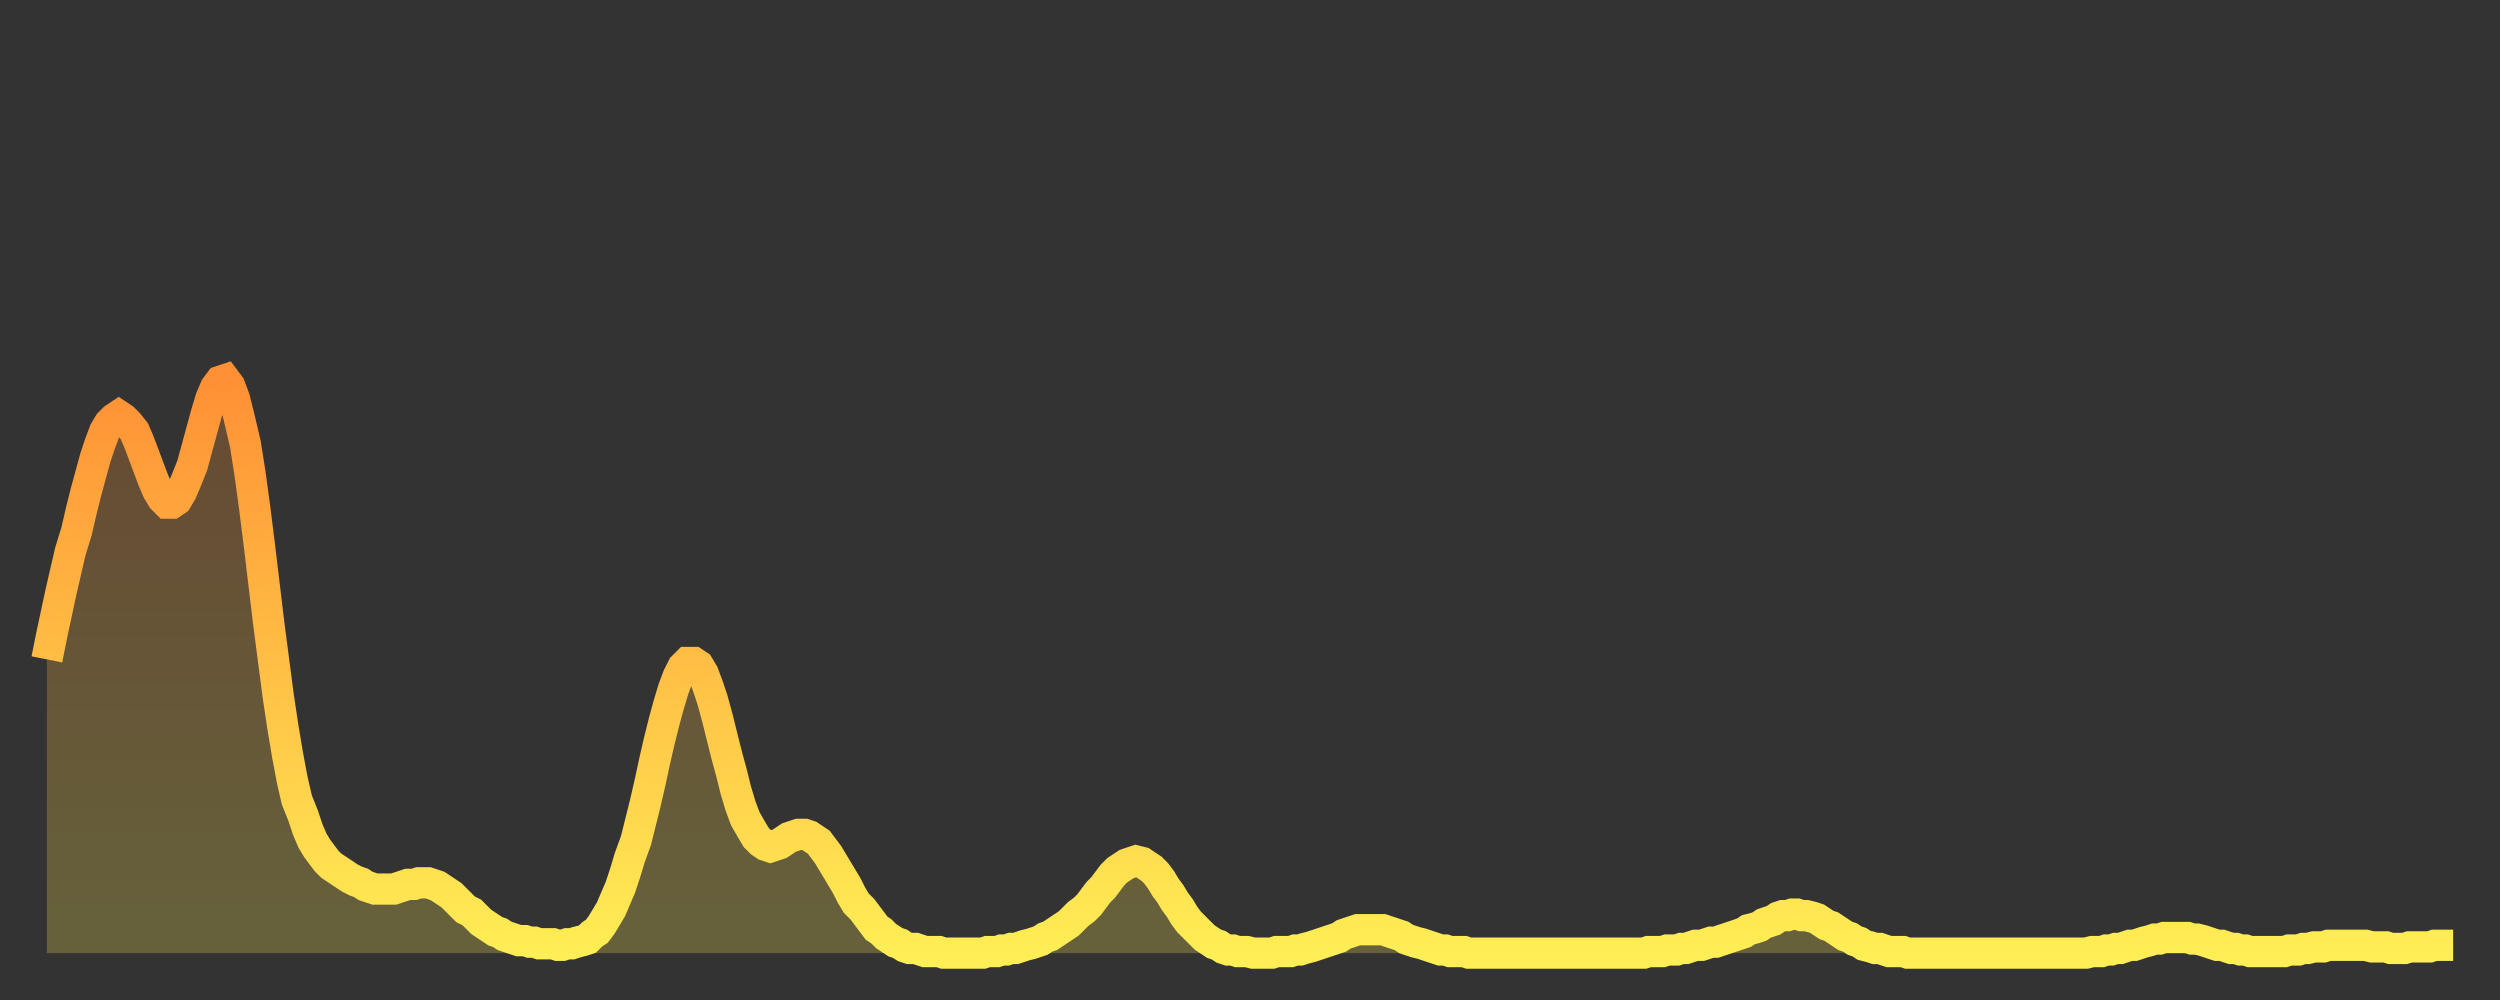 <?xml version="1.0" encoding="utf-8" ?>
<svg baseProfile="full" height="64" version="1.1" width="160" xmlns="http://www.w3.org/2000/svg" xmlns:ev="http://www.w3.org/2001/xml-events" xmlns:xlink="http://www.w3.org/1999/xlink"><rect width="100%" height="100%" fill="#333333" stroke="none"/><defs><linearGradient id="id741164" x1="0" x2="0" y1="0" y2="1"><stop offset="0%" stop-color="#ff9035" /><stop offset="50%" stop-color="#ffbf45" /><stop offset="100%" stop-color="#ffee55" /></linearGradient></defs><g transform="translate(3,3)"><g><path d="M 0.0 39.2 0.3 37.7 0.6 36.3 0.9 34.9 1.2 33.6 1.5 32.3 1.9 31.0 2.2 29.7 2.5 28.5 2.8 27.4 3.1 26.3 3.4 25.4 3.7 24.6 4.0 24.1 4.3 23.8 4.6 23.6 4.9 23.8 5.2 24.1 5.6 24.6 5.9 25.3 6.2 26.1 6.5 26.9 6.8 27.7 7.1 28.4 7.4 28.9 7.7 29.2 8.0 29.2 8.3 29.0 8.6 28.5 8.9 27.8 9.3 26.8 9.6 25.7 9.9 24.6 10.2 23.5 10.5 22.5 10.8 21.8 11.1 21.4 11.4 21.3 11.7 21.7 12.0 22.5 12.3 23.7 12.7 25.4 13.0 27.3 13.3 29.5 13.6 31.9 13.9 34.4 14.2 36.9 14.5 39.2 14.8 41.5 15.1 43.5 15.4 45.3 15.7 46.9 16.0 48.2 16.4 49.2 16.7 50.1 17.0 50.8 17.3 51.3 17.6 51.7 17.9 52.1 18.2 52.4 18.5 52.6 18.8 52.8 19.1 53.0 19.4 53.2 19.8 53.4 20.1 53.5 20.4 53.7 20.7 53.8 21.0 53.9 21.3 53.9 21.6 53.9 21.9 53.9 22.2 53.9 22.5 53.8 22.8 53.7 23.1 53.6 23.5 53.6 23.8 53.5 24.1 53.5 24.4 53.5 24.7 53.6 25.0 53.7 25.3 53.9 25.6 54.1 25.9 54.3 26.2 54.6 26.5 54.9 26.8 55.2 27.2 55.4 27.5 55.7 27.8 56.0 28.1 56.2 28.4 56.4 28.7 56.6 29.0 56.7 29.3 56.9 29.6 57.0 29.9 57.1 30.2 57.2 30.6 57.2 30.9 57.3 31.2 57.3 31.5 57.4 31.8 57.4 32.1 57.4 32.4 57.4 32.7 57.5 33.0 57.5 33.3 57.4 33.6 57.4 33.9 57.3 34.3 57.2 34.6 57.1 34.9 56.8 35.2 56.6 35.5 56.2 35.8 55.7 36.1 55.2 36.4 54.5 36.7 53.8 37.0 52.9 37.3 51.9 37.7 50.8 38.0 49.6 38.3 48.4 38.6 47.1 38.9 45.7 39.2 44.4 39.5 43.2 39.8 42.1 40.1 41.1 40.4 40.3 40.7 39.7 41.0 39.4 41.4 39.4 41.7 39.6 42.0 40.1 42.3 40.9 42.6 41.8 42.9 42.9 43.2 44.1 43.5 45.3 43.8 46.4 44.1 47.6 44.4 48.6 44.7 49.4 45.1 50.1 45.4 50.6 45.7 50.9 46.0 51.1 46.3 51.2 46.6 51.1 46.9 51.0 47.2 50.8 47.5 50.6 47.8 50.5 48.1 50.4 48.5 50.4 48.8 50.5 49.1 50.7 49.4 50.9 49.7 51.3 50.0 51.7 50.3 52.2 50.6 52.7 50.9 53.2 51.2 53.7 51.5 54.3 51.8 54.8 52.2 55.2 52.5 55.6 52.8 56.0 53.1 56.4 53.4 56.6 53.7 56.9 54.0 57.1 54.3 57.3 54.6 57.4 54.9 57.6 55.2 57.7 55.6 57.7 55.9 57.8 56.2 57.9 56.5 57.9 56.8 57.9 57.1 57.9 57.4 58.0 57.7 58.0 58.0 58.0 58.3 58.0 58.6 58.0 58.9 58.0 59.3 58.0 59.6 58.0 59.9 58.0 60.2 57.9 60.5 57.9 60.8 57.9 61.1 57.8 61.4 57.8 61.7 57.7 62.0 57.7 62.3 57.6 62.6 57.5 63.0 57.4 63.3 57.3 63.6 57.2 63.9 57.0 64.2 56.9 64.5 56.7 64.8 56.5 65.1 56.3 65.4 56.1 65.7 55.8 66.0 55.5 66.4 55.2 66.7 54.9 67.0 54.5 67.3 54.1 67.6 53.8 67.9 53.4 68.2 53.0 68.5 52.7 68.8 52.5 69.1 52.3 69.4 52.2 69.7 52.1 70.1 52.2 70.4 52.4 70.7 52.6 71.0 52.9 71.3 53.3 71.6 53.8 71.9 54.2 72.2 54.7 72.5 55.1 72.8 55.6 73.1 56.0 73.5 56.4 73.8 56.7 74.1 57.0 74.4 57.2 74.7 57.4 75.0 57.5 75.3 57.7 75.6 57.8 75.9 57.8 76.2 57.9 76.5 57.9 76.8 57.9 77.2 58.0 77.5 58.0 77.8 58.0 78.1 58.0 78.4 58.0 78.7 57.9 79.0 57.9 79.3 57.9 79.6 57.9 79.9 57.8 80.2 57.8 80.5 57.7 80.9 57.6 81.2 57.5 81.5 57.4 81.8 57.3 82.1 57.2 82.4 57.1 82.7 57.0 83.0 56.8 83.3 56.7 83.6 56.6 83.9 56.5 84.3 56.5 84.6 56.5 84.9 56.5 85.2 56.5 85.5 56.5 85.8 56.6 86.1 56.7 86.4 56.8 86.7 56.9 87.0 57.1 87.3 57.2 87.6 57.3 88.0 57.4 88.3 57.5 88.6 57.6 88.9 57.7 89.2 57.8 89.5 57.8 89.8 57.9 90.1 57.9 90.4 57.9 90.7 57.9 91.0 58.0 91.4 58.0 91.7 58.0 92.0 58.0 92.3 58.0 92.6 58.0 92.9 58.0 93.2 58.0 93.5 58.0 93.8 58.0 94.1 58.0 94.4 58.0 94.7 58.0 95.1 58.0 95.4 58.0 95.7 58.0 96.0 58.0 96.3 58.0 96.6 58.0 96.9 58.0 97.2 58.0 97.5 58.0 97.8 58.0 98.1 58.0 98.4 58.0 98.8 58.0 99.1 58.0 99.4 58.0 99.7 58.0 100.0 58.0 100.3 58.0 100.6 58.0 100.9 58.0 101.2 58.0 101.5 58.0 101.8 58.0 102.2 58.0 102.5 57.9 102.8 57.9 103.1 57.9 103.4 57.9 103.7 57.8 104.0 57.8 104.3 57.8 104.6 57.7 104.9 57.7 105.2 57.6 105.5 57.5 105.9 57.5 106.2 57.4 106.5 57.3 106.8 57.3 107.1 57.2 107.4 57.1 107.7 57.0 108.0 56.9 108.3 56.8 108.6 56.7 108.9 56.5 109.3 56.4 109.6 56.3 109.9 56.1 110.2 56.0 110.5 55.9 110.8 55.7 111.1 55.6 111.4 55.6 111.7 55.5 112.0 55.5 112.3 55.6 112.6 55.6 113.0 55.7 113.3 55.8 113.6 56.0 113.9 56.2 114.2 56.3 114.5 56.5 114.8 56.7 115.1 56.9 115.4 57.0 115.7 57.2 116.0 57.3 116.3 57.5 116.7 57.6 117.0 57.7 117.3 57.7 117.6 57.8 117.9 57.9 118.2 57.9 118.5 57.9 118.8 57.9 119.1 58.0 119.4 58.0 119.7 58.0 120.1 58.0 120.4 58.0 120.7 58.0 121.0 58.0 121.3 58.0 121.6 58.0 121.9 58.0 122.2 58.0 122.5 58.0 122.8 58.0 123.1 58.0 123.4 58.0 123.8 58.0 124.1 58.0 124.4 58.0 124.7 58.0 125.0 58.0 125.3 58.0 125.6 58.0 125.9 58.0 126.2 58.0 126.5 58.0 126.8 58.0 127.2 58.0 127.5 58.0 127.8 58.0 128.1 58.0 128.4 58.0 128.7 58.0 129.0 58.0 129.3 58.0 129.6 58.0 129.9 58.0 130.2 58.0 130.5 58.0 130.9 57.9 131.2 57.9 131.5 57.9 131.8 57.8 132.1 57.8 132.4 57.7 132.7 57.7 133.0 57.6 133.3 57.5 133.6 57.5 133.9 57.4 134.2 57.3 134.6 57.2 134.9 57.1 135.2 57.1 135.5 57.0 135.8 57.0 136.1 57.0 136.4 57.0 136.7 57.0 137.0 57.0 137.3 57.1 137.6 57.1 138.0 57.2 138.3 57.3 138.6 57.4 138.9 57.5 139.2 57.5 139.5 57.6 139.8 57.7 140.1 57.7 140.4 57.8 140.7 57.8 141.0 57.9 141.3 57.9 141.7 57.9 142.0 57.9 142.3 57.9 142.6 57.9 142.9 57.9 143.2 57.9 143.5 57.8 143.8 57.8 144.1 57.8 144.4 57.7 144.7 57.7 145.1 57.6 145.4 57.6 145.7 57.6 146.0 57.5 146.3 57.5 146.6 57.5 146.9 57.5 147.2 57.5 147.5 57.5 147.8 57.5 148.1 57.5 148.4 57.5 148.8 57.6 149.1 57.6 149.4 57.6 149.7 57.6 150.0 57.7 150.3 57.7 150.6 57.7 150.9 57.7 151.2 57.6 151.5 57.6 151.8 57.6 152.1 57.6 152.5 57.6 152.8 57.5 153.1 57.5 153.4 57.5 153.7 57.5 154.0 57.5" fill="none" id="graph-curve" opacity="1" stroke="url(#id741164)" stroke-width="2" /><path d="M 0 58 L 0.0 39.2 0.3 37.7 0.6 36.3 0.9 34.9 1.2 33.6 1.5 32.3 1.9 31.0 2.2 29.7 2.5 28.5 2.8 27.4 3.1 26.3 3.4 25.4 3.7 24.6 4.0 24.1 4.3 23.8 4.6 23.6 4.9 23.8 5.2 24.1 5.6 24.6 5.9 25.3 6.2 26.1 6.5 26.9 6.8 27.7 7.1 28.4 7.4 28.9 7.7 29.2 8.0 29.2 8.3 29.0 8.6 28.5 8.9 27.8 9.3 26.8 9.6 25.7 9.9 24.6 10.2 23.5 10.5 22.5 10.8 21.8 11.1 21.4 11.4 21.3 11.7 21.7 12.0 22.5 12.3 23.7 12.7 25.4 13.0 27.3 13.3 29.5 13.6 31.9 13.9 34.4 14.2 36.9 14.5 39.2 14.8 41.5 15.1 43.5 15.4 45.3 15.7 46.9 16.0 48.2 16.4 49.2 16.7 50.1 17.0 50.8 17.3 51.3 17.6 51.7 17.9 52.1 18.2 52.4 18.5 52.6 18.8 52.8 19.1 53.0 19.4 53.2 19.8 53.4 20.1 53.5 20.4 53.7 20.7 53.8 21.0 53.9 21.3 53.9 21.6 53.9 21.9 53.9 22.2 53.9 22.5 53.8 22.8 53.7 23.1 53.6 23.5 53.6 23.8 53.5 24.1 53.5 24.4 53.5 24.7 53.6 25.0 53.7 25.3 53.9 25.6 54.1 25.9 54.3 26.2 54.6 26.5 54.9 26.8 55.2 27.2 55.4 27.5 55.7 27.8 56.0 28.1 56.2 28.4 56.4 28.7 56.6 29.0 56.7 29.3 56.9 29.6 57.0 29.9 57.1 30.2 57.2 30.6 57.2 30.9 57.3 31.2 57.3 31.5 57.4 31.8 57.4 32.1 57.4 32.4 57.4 32.7 57.5 33.0 57.5 33.3 57.4 33.6 57.4 33.9 57.3 34.3 57.2 34.6 57.1 34.9 56.8 35.2 56.6 35.5 56.2 35.8 55.7 36.1 55.2 36.4 54.5 36.7 53.8 37.0 52.9 37.3 51.9 37.7 50.8 38.0 49.6 38.3 48.4 38.6 47.1 38.9 45.7 39.2 44.4 39.5 43.2 39.8 42.1 40.1 41.1 40.4 40.3 40.7 39.7 41.0 39.4 41.4 39.4 41.7 39.6 42.0 40.1 42.3 40.9 42.6 41.8 42.9 42.9 43.2 44.1 43.5 45.3 43.8 46.4 44.1 47.6 44.4 48.6 44.7 49.4 45.1 50.1 45.4 50.6 45.7 50.9 46.0 51.1 46.3 51.2 46.6 51.1 46.9 51.0 47.2 50.8 47.5 50.6 47.8 50.5 48.1 50.4 48.5 50.4 48.8 50.5 49.1 50.7 49.4 50.9 49.7 51.3 50.0 51.7 50.3 52.2 50.6 52.7 50.9 53.2 51.2 53.7 51.5 54.3 51.8 54.8 52.2 55.2 52.5 55.6 52.8 56.0 53.1 56.4 53.4 56.6 53.7 56.9 54.0 57.1 54.3 57.3 54.6 57.4 54.9 57.6 55.2 57.7 55.6 57.7 55.9 57.8 56.2 57.9 56.5 57.9 56.8 57.9 57.1 57.9 57.4 58.0 57.7 58.0 58.0 58.0 58.3 58.0 58.6 58.0 58.9 58.0 59.3 58.0 59.6 58.0 59.9 58.0 60.2 57.9 60.5 57.9 60.8 57.9 61.1 57.8 61.4 57.8 61.7 57.7 62.0 57.7 62.3 57.6 62.6 57.5 63.0 57.4 63.3 57.3 63.6 57.2 63.9 57.0 64.2 56.9 64.5 56.7 64.8 56.5 65.1 56.3 65.4 56.1 65.7 55.8 66.0 55.5 66.4 55.2 66.7 54.9 67.0 54.5 67.3 54.1 67.6 53.8 67.9 53.4 68.2 53.0 68.5 52.7 68.8 52.5 69.1 52.3 69.4 52.2 69.7 52.1 70.1 52.2 70.4 52.4 70.7 52.6 71.0 52.9 71.3 53.3 71.6 53.8 71.9 54.2 72.2 54.7 72.5 55.1 72.8 55.6 73.1 56.0 73.5 56.4 73.8 56.7 74.1 57.0 74.4 57.2 74.7 57.4 75.0 57.5 75.3 57.7 75.6 57.8 75.9 57.8 76.2 57.9 76.5 57.9 76.8 57.9 77.2 58.0 77.5 58.0 77.8 58.0 78.1 58.0 78.4 58.0 78.7 57.9 79.0 57.9 79.3 57.9 79.6 57.9 79.9 57.8 80.2 57.8 80.5 57.7 80.9 57.6 81.2 57.5 81.5 57.4 81.8 57.3 82.1 57.2 82.4 57.1 82.7 57.0 83.0 56.8 83.3 56.7 83.6 56.6 83.9 56.5 84.3 56.5 84.6 56.5 84.9 56.5 85.2 56.5 85.5 56.5 85.8 56.6 86.1 56.7 86.4 56.8 86.7 56.9 87.0 57.1 87.3 57.2 87.6 57.3 88.0 57.4 88.3 57.5 88.6 57.6 88.9 57.7 89.2 57.8 89.5 57.8 89.8 57.9 90.1 57.9 90.4 57.9 90.7 57.9 91.0 58.0 91.4 58.0 91.7 58.0 92.0 58.0 92.3 58.0 92.6 58.0 92.9 58.0 93.2 58.0 93.5 58.0 93.8 58.0 94.1 58.0 94.4 58.0 94.7 58.0 95.1 58.0 95.4 58.0 95.7 58.0 96.0 58.0 96.3 58.0 96.6 58.0 96.9 58.0 97.2 58.0 97.5 58.0 97.8 58.0 98.1 58.0 98.4 58.0 98.8 58.0 99.1 58.0 99.4 58.0 99.7 58.0 100.0 58.0 100.3 58.0 100.6 58.0 100.9 58.0 101.2 58.0 101.5 58.0 101.8 58.0 102.2 58.0 102.5 57.9 102.8 57.9 103.1 57.9 103.4 57.9 103.7 57.8 104.0 57.8 104.3 57.8 104.6 57.7 104.9 57.7 105.2 57.6 105.5 57.5 105.9 57.5 106.2 57.4 106.5 57.3 106.8 57.3 107.1 57.2 107.4 57.1 107.7 57.0 108.0 56.9 108.3 56.8 108.6 56.7 108.9 56.5 109.3 56.4 109.6 56.3 109.9 56.1 110.2 56.0 110.5 55.9 110.8 55.7 111.1 55.6 111.4 55.6 111.7 55.5 112.0 55.5 112.3 55.6 112.6 55.6 113.0 55.7 113.3 55.8 113.6 56.0 113.9 56.2 114.2 56.3 114.5 56.5 114.8 56.7 115.1 56.9 115.4 57.0 115.7 57.2 116.0 57.3 116.3 57.5 116.7 57.6 117.0 57.7 117.3 57.7 117.6 57.8 117.9 57.9 118.2 57.9 118.5 57.9 118.8 57.9 119.1 58.0 119.4 58.0 119.7 58.0 120.1 58.0 120.4 58.0 120.7 58.0 121.0 58.0 121.3 58.0 121.6 58.0 121.9 58.0 122.2 58.0 122.5 58.0 122.8 58.0 123.1 58.0 123.4 58.0 123.8 58.0 124.1 58.0 124.4 58.0 124.7 58.0 125.0 58.0 125.3 58.0 125.6 58.0 125.9 58.0 126.2 58.0 126.5 58.0 126.8 58.0 127.2 58.0 127.5 58.0 127.8 58.0 128.1 58.0 128.4 58.0 128.7 58.0 129.0 58.0 129.3 58.0 129.6 58.0 129.9 58.0 130.2 58.0 130.5 58.0 130.9 57.9 131.2 57.9 131.5 57.9 131.8 57.8 132.1 57.8 132.4 57.7 132.7 57.7 133.0 57.6 133.3 57.5 133.6 57.5 133.9 57.4 134.2 57.3 134.6 57.2 134.9 57.1 135.2 57.1 135.5 57.0 135.8 57.0 136.1 57.0 136.4 57.0 136.7 57.0 137.0 57.0 137.3 57.1 137.6 57.1 138.0 57.2 138.3 57.3 138.6 57.4 138.9 57.5 139.2 57.5 139.5 57.6 139.8 57.7 140.1 57.7 140.4 57.8 140.7 57.8 141.0 57.9 141.3 57.9 141.7 57.9 142.0 57.9 142.3 57.9 142.6 57.9 142.9 57.9 143.2 57.9 143.5 57.8 143.8 57.8 144.1 57.8 144.4 57.7 144.7 57.7 145.1 57.6 145.4 57.6 145.7 57.6 146.0 57.5 146.3 57.5 146.6 57.5 146.9 57.5 147.2 57.5 147.5 57.5 147.8 57.5 148.1 57.5 148.4 57.5 148.8 57.6 149.1 57.6 149.4 57.6 149.7 57.6 150.0 57.7 150.3 57.7 150.6 57.7 150.9 57.7 151.2 57.6 151.5 57.6 151.8 57.6 152.1 57.6 152.5 57.6 152.8 57.5 153.1 57.5 153.4 57.5 153.7 57.5 154.0 57.5 154 58" fill="url(#id741164)" fill-opacity=".25" id="graph-shadow" /></g></g></svg>